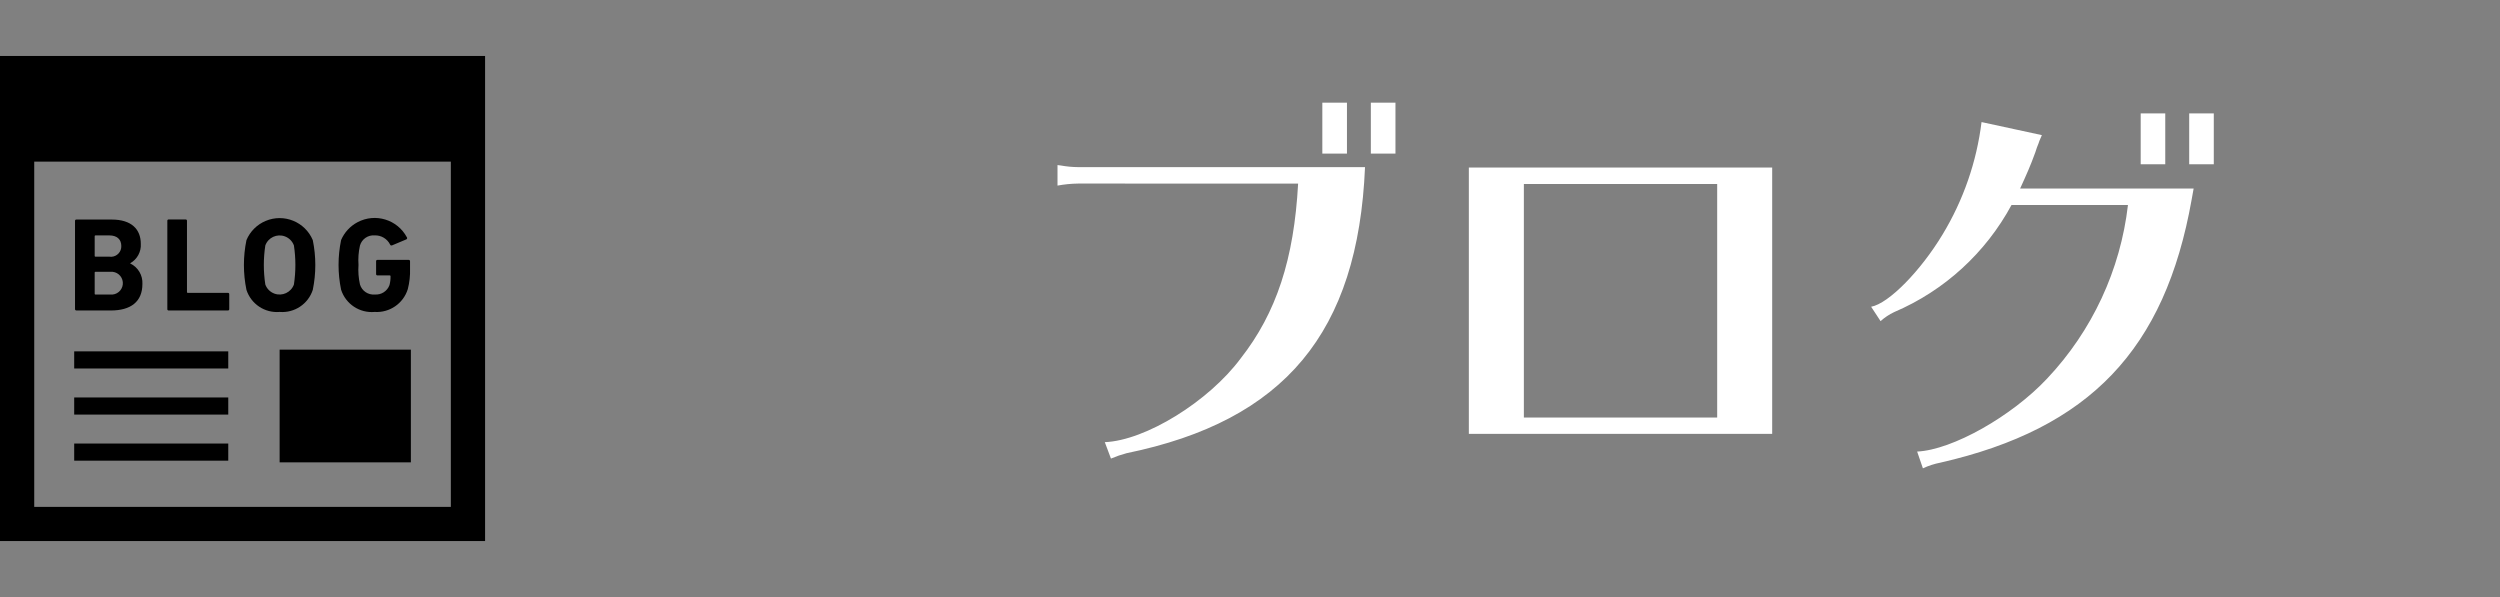 <?xml version="1.0" encoding="utf-8"?>
<!-- Generator: Adobe Illustrator 16.0.0, SVG Export Plug-In . SVG Version: 6.00 Build 0)  -->
<!DOCTYPE svg PUBLIC "-//W3C//DTD SVG 1.1//EN" "http://www.w3.org/Graphics/SVG/1.1/DTD/svg11.dtd">
<svg version="1.1" id="レイヤー_1" xmlns="http://www.w3.org/2000/svg" xmlns:xlink="http://www.w3.org/1999/xlink" x="0px"
	 y="0px" width="134px" height="32px" viewBox="0 0 134 32" enable-background="new 0 0 134 32" xml:space="preserve">
<rect x="0" y="0" width="134" height="32" fill="#808080" stroke="none"/>
<g transform="translate(0 -0.005)">
	<path d="M0,3.005v26h26v-26H0z M24.165,27.174H1.835V8.668h22.33V27.174z"/>
	<rect x="14.988" y="18.746" width="7.035" height="6.041"/>
	<rect x="3.977" y="18.838" width="8.258" height="0.918"/>
	<rect x="3.977" y="23.779" width="8.258" height="0.918"/>
	<rect x="3.977" y="21.309" width="8.258" height="0.918"/>
	<path d="M4.092,16.647h1.849c1.054,0,1.692-0.459,1.692-1.42c0.025-0.465-0.232-0.898-0.652-1.1v-0.014
		c0.373-0.209,0.593-0.613,0.566-1.039c0-0.775-0.495-1.301-1.555-1.301h-1.9c-0.037-0.002-0.069,0.027-0.071,0.064
		c0,0.003,0,0.006,0,0.008v4.73c0,0.038,0.029,0.068,0.067,0.07C4.089,16.647,4.091,16.647,4.092,16.647z M5.075,12.666
		c-0.003-0.02,0.011-0.039,0.032-0.043c0.003,0,0.007,0,0.011,0h0.746c0.4,0,0.638,0.209,0.638,0.566
		c0.012,0.309-0.228,0.568-0.536,0.58c-0.034,0.001-0.068-0.001-0.102-0.006H5.118c-0.021,0.003-0.04-0.012-0.043-0.032
		c0-0.003,0-0.007,0-0.011V12.666z M5.075,14.617c-0.004-0.021,0.01-0.039,0.03-0.043c0.004-0.002,0.009-0.002,0.013,0h0.8
		c0.337-0.031,0.634,0.217,0.665,0.554c0.03,0.337-0.218,0.634-0.554,0.665c-0.037,0.003-0.074,0.003-0.111,0h-0.8
		c-0.021,0.003-0.04-0.012-0.043-0.033c0-0.003,0-0.006,0-0.01V14.617z"/>
	<path d="M9.041,16.647h3.176c0.038,0.001,0.069-0.027,0.071-0.065c0-0.003,0-0.005,0-0.007v-0.801
		c0.003-0.037-0.025-0.068-0.062-0.072c-0.003,0-0.006,0-0.01,0h-2.151c-0.021,0.004-0.04-0.011-0.043-0.031
		c0-0.004,0-0.008,0-0.012v-3.819c0.003-0.037-0.025-0.069-0.062-0.072c-0.003,0-0.007,0-0.01,0H9.04
		c-0.037-0.003-0.069,0.026-0.071,0.063c0,0.002,0,0.006,0,0.009v4.731c-0.005,0.036,0.021,0.07,0.057,0.075
		C9.031,16.647,9.036,16.647,9.041,16.647z"/>
	<path d="M14.986,16.725c0.796,0.066,1.531-0.424,1.779-1.182c0.181-0.88,0.181-1.787,0-2.668c-0.413-0.98-1.543-1.442-2.525-1.029
		c-0.465,0.195-0.835,0.564-1.03,1.029c-0.182,0.881-0.182,1.788,0,2.668C13.457,16.301,14.192,16.791,14.986,16.725z
		 M14.221,13.162c0.153-0.424,0.621-0.643,1.045-0.488c0.227,0.082,0.406,0.261,0.488,0.488c0.105,0.693,0.105,1.398,0,2.093
		c-0.154,0.423-0.621,0.642-1.045,0.488c-0.228-0.083-0.406-0.261-0.488-0.488C14.115,14.561,14.115,13.856,14.221,13.162z"/>
	<path d="M20.08,16.725c0.803,0.053,1.537-0.451,1.777-1.219c0.093-0.359,0.134-0.729,0.121-1.1v-0.4
		c0.002-0.037-0.027-0.069-0.064-0.071c-0.002,0-0.004,0-0.006,0H20.23c-0.037-0.002-0.069,0.026-0.071,0.063
		c0,0.003-0.001,0.006,0,0.008v0.691c-0.002,0.037,0.027,0.068,0.064,0.07c0.003,0,0.005,0,0.007,0h0.66
		c0.02-0.003,0.039,0.012,0.043,0.032c0,0.004,0,0.007,0,0.011c0.004,0.162-0.016,0.324-0.058,0.481
		c-0.12,0.321-0.438,0.526-0.78,0.5c-0.361,0.034-0.697-0.191-0.801-0.539c-0.076-0.343-0.104-0.696-0.078-1.046
		c-0.025-0.349,0.001-0.699,0.078-1.039c0.098-0.345,0.425-0.572,0.782-0.545c0.354-0.016,0.683,0.182,0.838,0.5
		c0.015,0.035,0.05,0.05,0.101,0.035l0.767-0.322c0.036-0.018,0.052-0.063,0.034-0.1c-0.002-0.002-0.004-0.006-0.006-0.008
		c-0.507-0.955-1.692-1.318-2.647-0.811c-0.394,0.209-0.703,0.545-0.879,0.953c-0.183,0.881-0.183,1.788,0,2.668
		C18.533,16.305,19.278,16.797,20.08,16.725z"/>
</g>
<g transform="matrix(1, 0, 0, 1, 0, 0)">
	<path fill="#FFFFFF" d="M70.877,5.504v2.728h1.32V5.504H70.877z M73.477,5.504v2.728h1.32V5.504H73.477z M69.579,9.84
		c-0.22,4.048-1.166,6.93-3.08,9.372c-1.716,2.31-5.1,4.399-7.282,4.488l0.33,0.88c0.271-0.116,0.551-0.212,0.836-0.288
		c8.47-1.738,12.408-6.468,12.782-15.334H57.787c-0.312-0.003-0.622-0.032-0.928-0.088l-0.177-0.022v1.1
		c0.363-0.067,0.731-0.104,1.101-0.109L69.579,9.84z M78.73,8.981v14.276h16.259V8.979L78.73,8.981z M81.679,9.861h10.362v12.517
		H81.679V9.861z M117.579,10.104h-9.3c0.352-0.77,0.55-1.21,0.813-1.936l0.088-0.265c0.066-0.153,0.11-0.285,0.132-0.352
		l0.133-0.308l-3.234-0.7c-0.263,2.134-0.976,4.188-2.09,6.027c-1.166,1.937-2.882,3.7-3.828,3.872l0.506,0.771
		c0.217-0.196,0.462-0.359,0.727-0.484c2.686-1.146,4.904-3.171,6.292-5.742h6.241c-0.403,3.486-1.922,6.748-4.33,9.301
		c-1.892,2.023-5.082,3.828-6.97,3.916l0.309,0.899c0.3-0.141,0.616-0.243,0.941-0.306c7.986-1.826,12.034-6.05,13.464-14.101
		L117.579,10.104z M114.741,6.078v2.728h1.317V6.078H114.741z M117.341,6.078v2.728h1.318V6.078H117.341z"/>
</g>
</svg>
